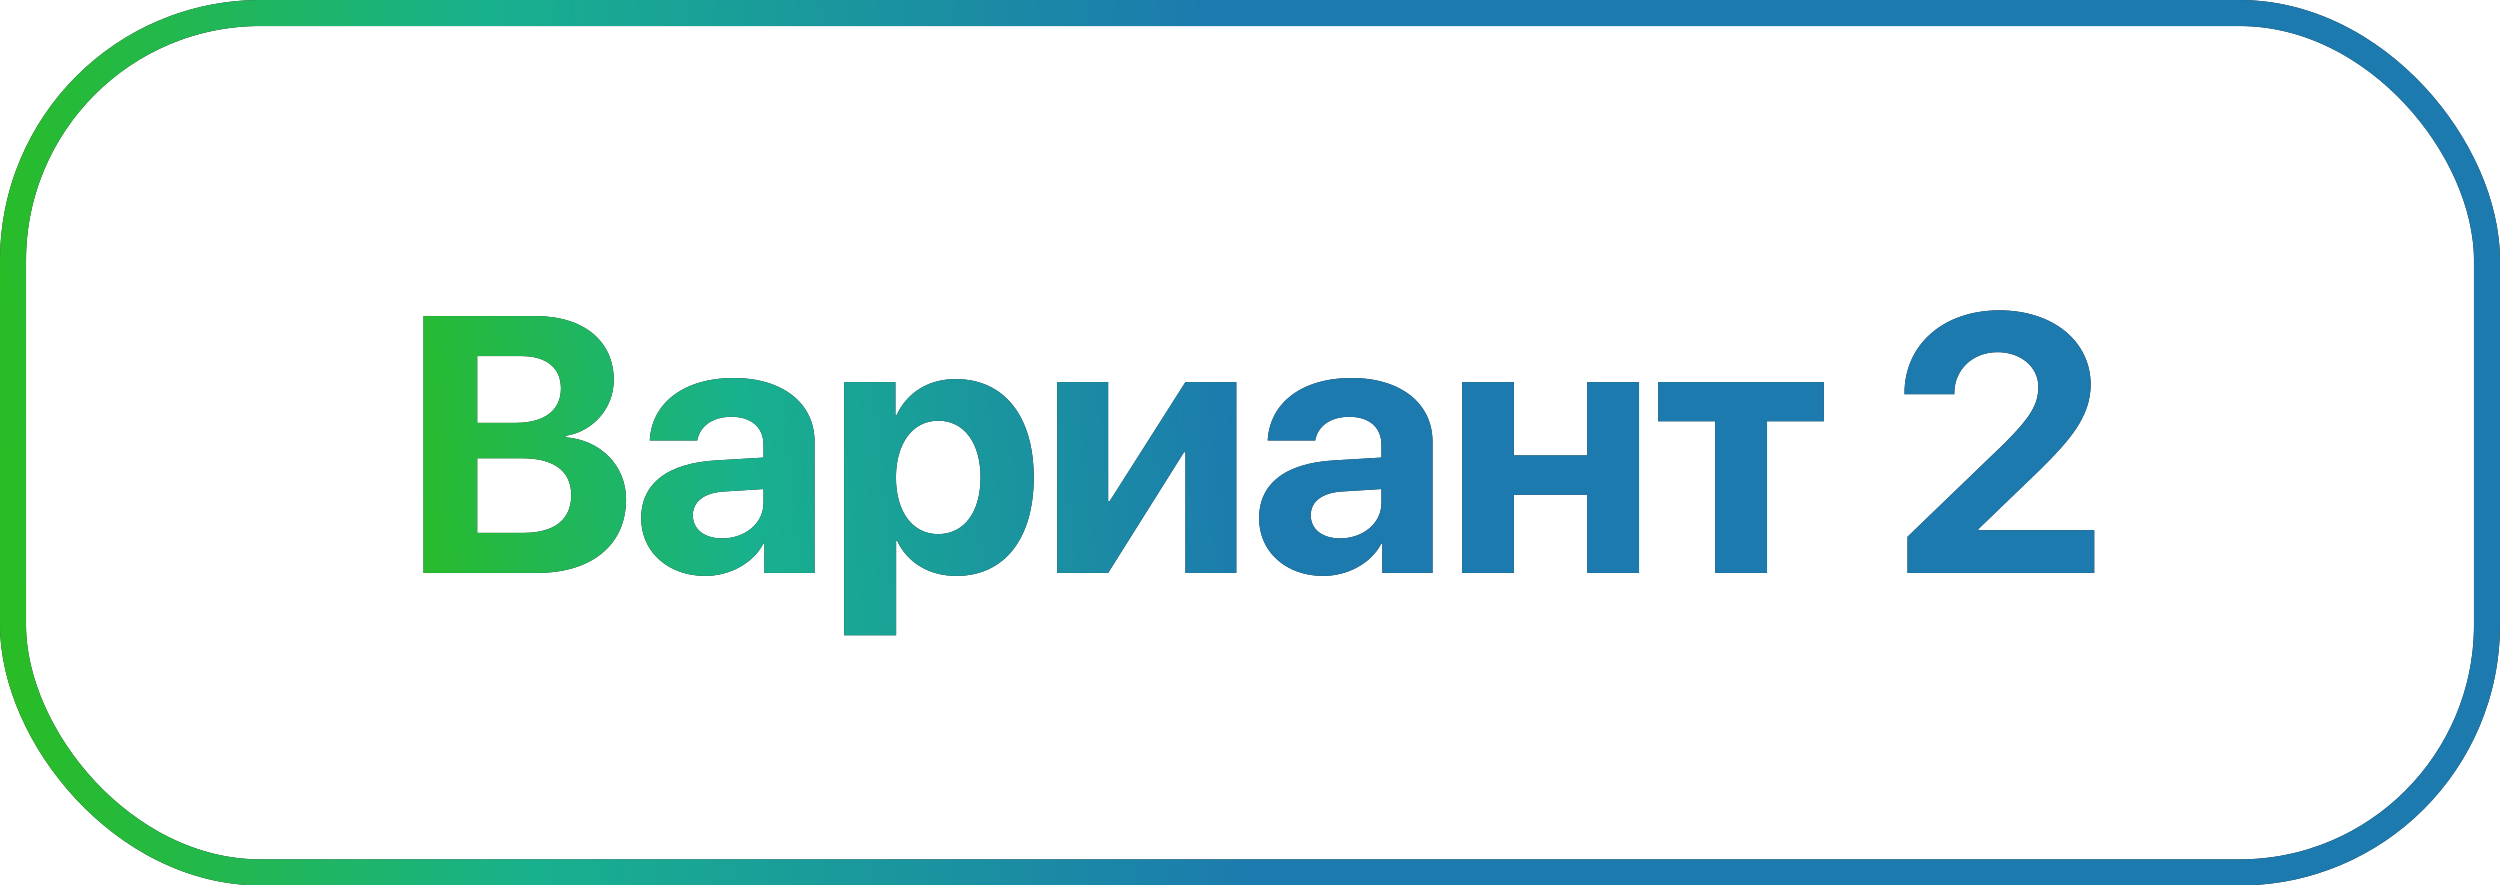 <?xml version="1.0" encoding="UTF-8"?> <svg xmlns="http://www.w3.org/2000/svg" width="96" height="34" viewBox="0 0 96 34" fill="none"><rect x="0.5" y="0.5" width="95" height="33" rx="9.5" stroke="#222222"></rect><rect x="0.5" y="0.5" width="95" height="33" rx="9.5" stroke="url(#paint0_linear_741_2117)"></rect><path d="M20.63 22H16.262V12.136H20.555C22.407 12.136 23.569 13.086 23.569 14.597C23.569 15.677 22.762 16.579 21.717 16.736V16.791C23.056 16.894 24.041 17.871 24.041 19.177C24.041 20.913 22.735 22 20.63 22ZM18.326 13.674V16.237H19.809C20.91 16.237 21.539 15.752 21.539 14.918C21.539 14.125 20.985 13.674 20.021 13.674H18.326ZM18.326 20.462H20.103C21.293 20.462 21.935 19.956 21.935 19.013C21.935 18.09 21.272 17.598 20.055 17.598H18.326V20.462ZM27.733 20.674C28.601 20.674 29.318 20.106 29.318 19.314V18.78L27.773 18.876C27.028 18.931 26.605 19.266 26.605 19.785C26.605 20.332 27.056 20.674 27.733 20.674ZM27.076 22.116C25.682 22.116 24.622 21.214 24.622 19.895C24.622 18.561 25.648 17.789 27.473 17.68L29.318 17.57V17.085C29.318 16.401 28.84 16.005 28.088 16.005C27.343 16.005 26.871 16.374 26.775 16.914H24.95C25.025 15.492 26.235 14.515 28.177 14.515C30.057 14.515 31.28 15.485 31.28 16.962V22H29.353V20.879H29.312C28.901 21.658 27.992 22.116 27.076 22.116ZM36.695 14.556C38.554 14.556 39.696 15.971 39.696 18.336C39.696 20.694 38.561 22.116 36.729 22.116C35.662 22.116 34.842 21.597 34.453 20.77H34.411V24.393H32.415V14.672H34.384V15.95H34.425C34.822 15.089 35.635 14.556 36.695 14.556ZM36.025 20.51C37.023 20.51 37.652 19.669 37.652 18.336C37.652 17.01 37.023 16.155 36.025 16.155C35.047 16.155 34.405 17.023 34.405 18.336C34.405 19.662 35.047 20.51 36.025 20.51ZM42.553 22H40.598V14.672H42.553V19.252H42.608L45.52 14.672H47.475V22H45.52V17.365H45.465L42.553 22ZM51.461 20.674C52.329 20.674 53.047 20.106 53.047 19.314V18.78L51.502 18.876C50.757 18.931 50.333 19.266 50.333 19.785C50.333 20.332 50.784 20.674 51.461 20.674ZM50.805 22.116C49.41 22.116 48.35 21.214 48.35 19.895C48.35 18.561 49.376 17.789 51.201 17.68L53.047 17.57V17.085C53.047 16.401 52.568 16.005 51.816 16.005C51.071 16.005 50.599 16.374 50.504 16.914H48.679C48.754 15.492 49.964 14.515 51.905 14.515C53.785 14.515 55.009 15.485 55.009 16.962V22H53.081V20.879H53.04C52.63 21.658 51.721 22.116 50.805 22.116ZM60.949 22V18.999H58.133V22H56.144V14.672H58.133V17.488H60.949V14.672H62.939V22H60.949ZM70.035 14.672V16.176H67.854V22H65.865V16.176H63.677V14.672H70.035ZM73.132 15.102C73.132 13.236 74.622 11.917 76.775 11.917C78.853 11.917 80.282 13.12 80.282 14.768C80.282 15.998 79.462 16.921 78.375 18.001L75.969 20.318V20.359H80.419V22H73.248V20.612L76.967 17.03C77.965 16.032 78.272 15.533 78.272 14.85C78.272 14.111 77.623 13.523 76.707 13.523C75.75 13.523 75.046 14.193 75.046 15.102V15.137H73.132V15.102Z" fill="#222222"></path><path d="M20.63 22H16.262V12.136H20.555C22.407 12.136 23.569 13.086 23.569 14.597C23.569 15.677 22.762 16.579 21.717 16.736V16.791C23.056 16.894 24.041 17.871 24.041 19.177C24.041 20.913 22.735 22 20.63 22ZM18.326 13.674V16.237H19.809C20.91 16.237 21.539 15.752 21.539 14.918C21.539 14.125 20.985 13.674 20.021 13.674H18.326ZM18.326 20.462H20.103C21.293 20.462 21.935 19.956 21.935 19.013C21.935 18.09 21.272 17.598 20.055 17.598H18.326V20.462ZM27.733 20.674C28.601 20.674 29.318 20.106 29.318 19.314V18.78L27.773 18.876C27.028 18.931 26.605 19.266 26.605 19.785C26.605 20.332 27.056 20.674 27.733 20.674ZM27.076 22.116C25.682 22.116 24.622 21.214 24.622 19.895C24.622 18.561 25.648 17.789 27.473 17.68L29.318 17.57V17.085C29.318 16.401 28.84 16.005 28.088 16.005C27.343 16.005 26.871 16.374 26.775 16.914H24.95C25.025 15.492 26.235 14.515 28.177 14.515C30.057 14.515 31.28 15.485 31.28 16.962V22H29.353V20.879H29.312C28.901 21.658 27.992 22.116 27.076 22.116ZM36.695 14.556C38.554 14.556 39.696 15.971 39.696 18.336C39.696 20.694 38.561 22.116 36.729 22.116C35.662 22.116 34.842 21.597 34.453 20.77H34.411V24.393H32.415V14.672H34.384V15.95H34.425C34.822 15.089 35.635 14.556 36.695 14.556ZM36.025 20.51C37.023 20.51 37.652 19.669 37.652 18.336C37.652 17.01 37.023 16.155 36.025 16.155C35.047 16.155 34.405 17.023 34.405 18.336C34.405 19.662 35.047 20.51 36.025 20.51ZM42.553 22H40.598V14.672H42.553V19.252H42.608L45.52 14.672H47.475V22H45.52V17.365H45.465L42.553 22ZM51.461 20.674C52.329 20.674 53.047 20.106 53.047 19.314V18.78L51.502 18.876C50.757 18.931 50.333 19.266 50.333 19.785C50.333 20.332 50.784 20.674 51.461 20.674ZM50.805 22.116C49.41 22.116 48.35 21.214 48.35 19.895C48.35 18.561 49.376 17.789 51.201 17.68L53.047 17.57V17.085C53.047 16.401 52.568 16.005 51.816 16.005C51.071 16.005 50.599 16.374 50.504 16.914H48.679C48.754 15.492 49.964 14.515 51.905 14.515C53.785 14.515 55.009 15.485 55.009 16.962V22H53.081V20.879H53.04C52.63 21.658 51.721 22.116 50.805 22.116ZM60.949 22V18.999H58.133V22H56.144V14.672H58.133V17.488H60.949V14.672H62.939V22H60.949ZM70.035 14.672V16.176H67.854V22H65.865V16.176H63.677V14.672H70.035ZM73.132 15.102C73.132 13.236 74.622 11.917 76.775 11.917C78.853 11.917 80.282 13.12 80.282 14.768C80.282 15.998 79.462 16.921 78.375 18.001L75.969 20.318V20.359H80.419V22H73.248V20.612L76.967 17.03C77.965 16.032 78.272 15.533 78.272 14.85C78.272 14.111 77.623 13.523 76.707 13.523C75.75 13.523 75.046 14.193 75.046 15.102V15.137H73.132V15.102Z" fill="url(#paint1_linear_741_2117)"></path><defs><linearGradient id="paint0_linear_741_2117" x1="47.1" y1="7.083" x2="-0.491" y2="9.789" gradientUnits="userSpaceOnUse"><stop stop-color="#1C7AAF"></stop><stop offset="0.59" stop-color="#18B18D"></stop><stop offset="1" stop-color="#29BC26"></stop></linearGradient><linearGradient id="paint1_linear_741_2117" x1="47.381" y1="12.917" x2="14.85" y2="16.005" gradientUnits="userSpaceOnUse"><stop stop-color="#1C7AAF"></stop><stop offset="0.59" stop-color="#18B18D"></stop><stop offset="1" stop-color="#29BC26"></stop></linearGradient></defs></svg> 